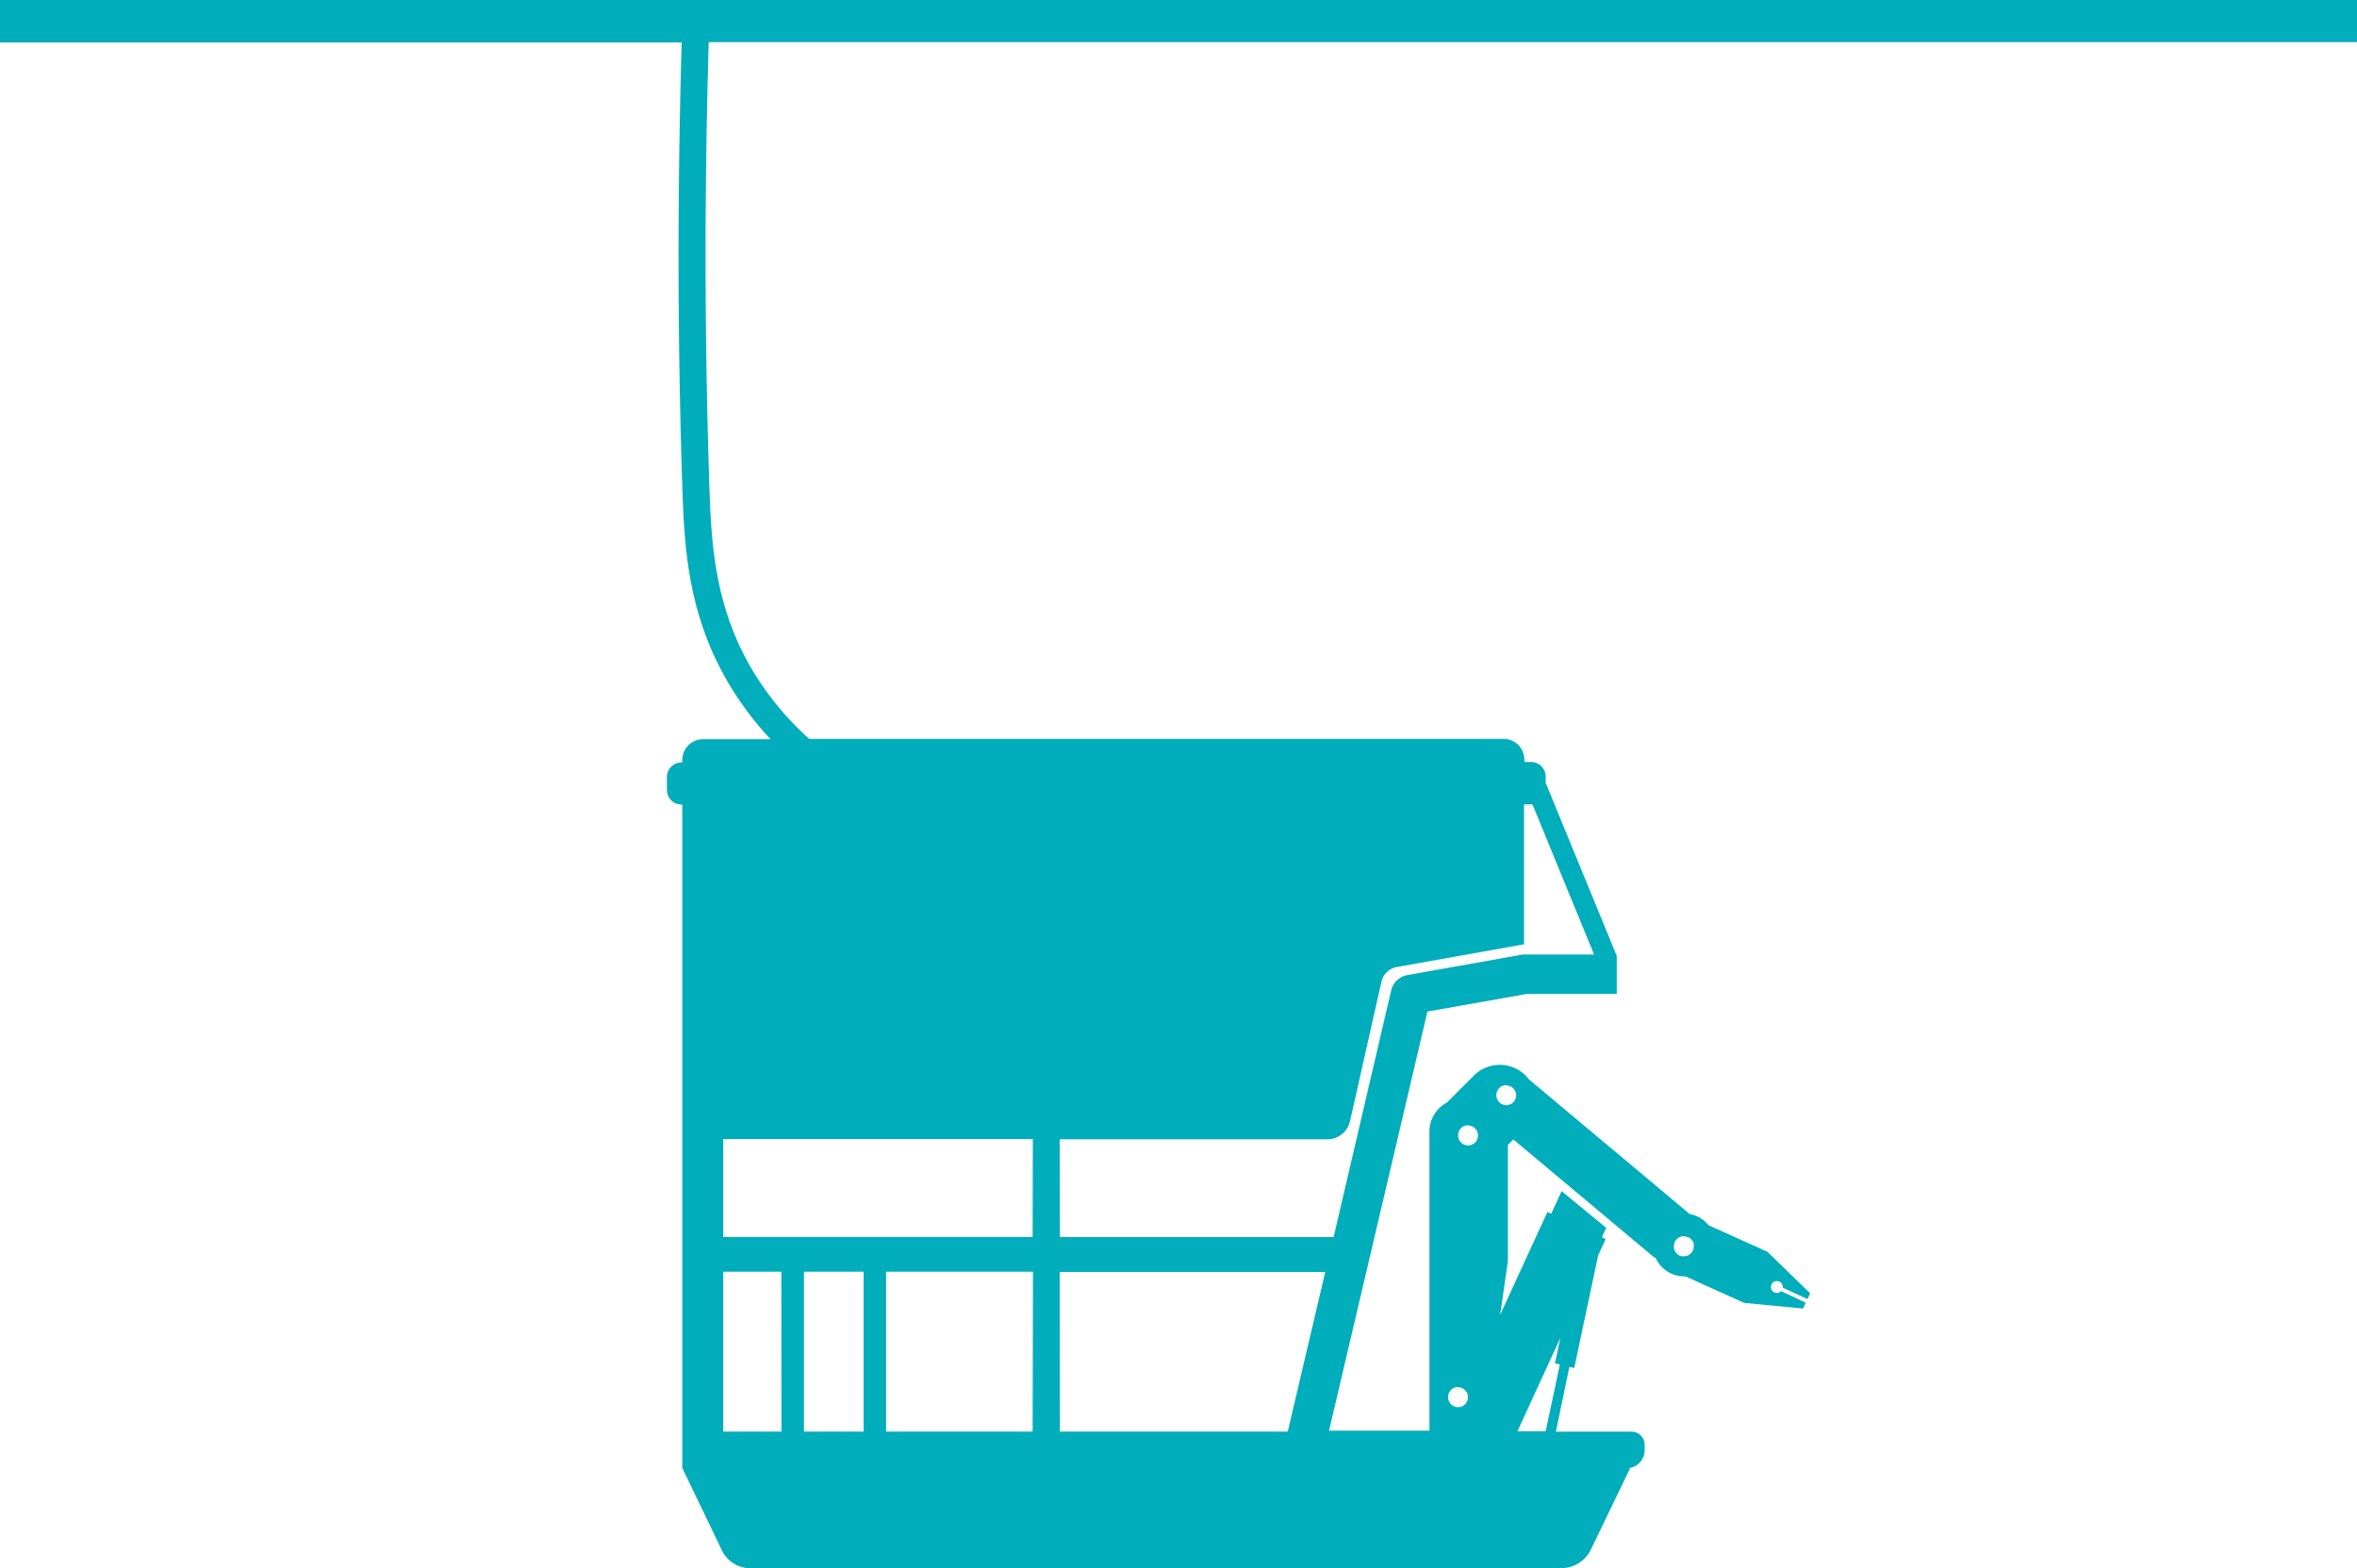 <svg xmlns="http://www.w3.org/2000/svg" viewBox="0 0 348.7 231.98"><defs><style>.a53d684e-1747-4034-9e1c-01c4549b9415{fill:#00adbb;}</style></defs><g id="bc449850-cfb1-47f8-9f16-3f3e0566e347" data-name="Layer 2"><g id="b2cb4616-9002-48c5-a4e8-b1479513b67b" data-name="Layer 1"><path class="a53d684e-1747-4034-9e1c-01c4549b9415" d="M348.48,0H0V3.14H0V6.28H100.85c-.64,21.93-.62,43.79.07,65,.3,9.22.65,19.67,7.28,30.49a46.38,46.38,0,0,0,5.82,7.59H104a3.07,3.07,0,0,0-3.06,3.07v.35h-.12a2.15,2.15,0,0,0-2.15,2.15v1.94a2.15,2.15,0,0,0,2.15,2.15h.12v98.13l5.87,12.22a4.62,4.62,0,0,0,4.15,2.61h120a4.89,4.89,0,0,0,4.41-2.78l5.79-12h-.51a2.67,2.67,0,0,0,2.66-2.66v-.84a1.92,1.92,0,0,0-1.92-1.91H230.18l2-9.59.72.16,3.53-16.63,1.1-2.4L237,183l.63-1.36-6.6-5.43-1.54,3.34-.56-.26-7,15.23,1.08-7.43a6.23,6.23,0,0,0,.07-.86V169.37l.81-.81,20.92,17.52.09-.1a4.62,4.62,0,0,0,4.26,2.84h.21l8.67,3.92h.05l8.66.83.4-.86L263.5,191a.88.88,0,1,1-.26-1.41.86.86,0,0,1,.5.89l3.66,1.7.4-.86-6.29-6.11-.38.81.38-.83-8.74-3.94a4.59,4.59,0,0,0-2.78-1.65l-23.8-19.93a5.12,5.12,0,0,0-.49-.57,5.42,5.42,0,0,0-7.64,0l-4,4a4.85,4.85,0,0,0-2.58,4.54v44H196.62l14.56-62,14.67-2.6h13.34v-5.53l0,0,0-.09-.11-.27-10.41-25.34v-.93a2.15,2.15,0,0,0-2.15-2.15h-1v-.35a3.07,3.07,0,0,0-3.06-3.07H119.73a44,44,0,0,1-8.12-9.68c-6.08-9.92-6.41-19.81-6.69-28.53-.69-21.17-.71-43-.07-64.87H348.7V3.14h0V0ZM230.84,197.91l-.8,3.78.73.16-2.1,9.89h-4.18Zm18.33-15a1.59,1.59,0,0,1,.65.15l.17.1a1.51,1.51,0,0,1,.2.17,1.41,1.41,0,0,1,.39.63c0,.06,0,.13,0,.19a1.64,1.64,0,0,1,0,.22,1.47,1.47,0,0,1-1.47,1.47,1.36,1.36,0,0,1-.29,0l-.26-.07h0a1.45,1.45,0,0,1-.92-1.36A1.47,1.47,0,0,1,249.17,182.87Zm-26.33-22.34a1.46,1.46,0,1,1-1.46,1.46A1.46,1.46,0,0,1,222.84,160.53Zm-5.66,5.93a1.47,1.47,0,1,1-1.46,1.47A1.46,1.46,0,0,1,217.18,166.46Zm-1.48,38.72a1.47,1.47,0,1,1-1.46,1.47A1.47,1.47,0,0,1,215.7,205.18Zm-100.09,6.56H107V188.12h8.59Zm12.16,0h-8.83V188.12h8.83Zm25,0H131.09V188.12h21.73Zm4-43.24h39.58a3.46,3.46,0,0,0,3.38-2.7l4.64-20.6a2.84,2.84,0,0,1,2.29-2.19l18.81-3.36V119h1l.25,0,9.11,22.2h-10.3a3.15,3.15,0,0,0-.52.05l-16.82,3a3,3,0,0,0-2.37,2.23L197.3,183H156.8Zm0,19.62h39.29l-5.55,23.62H156.8Zm-4-5.17H107V168.5h45.8Z"/></g></g></svg>